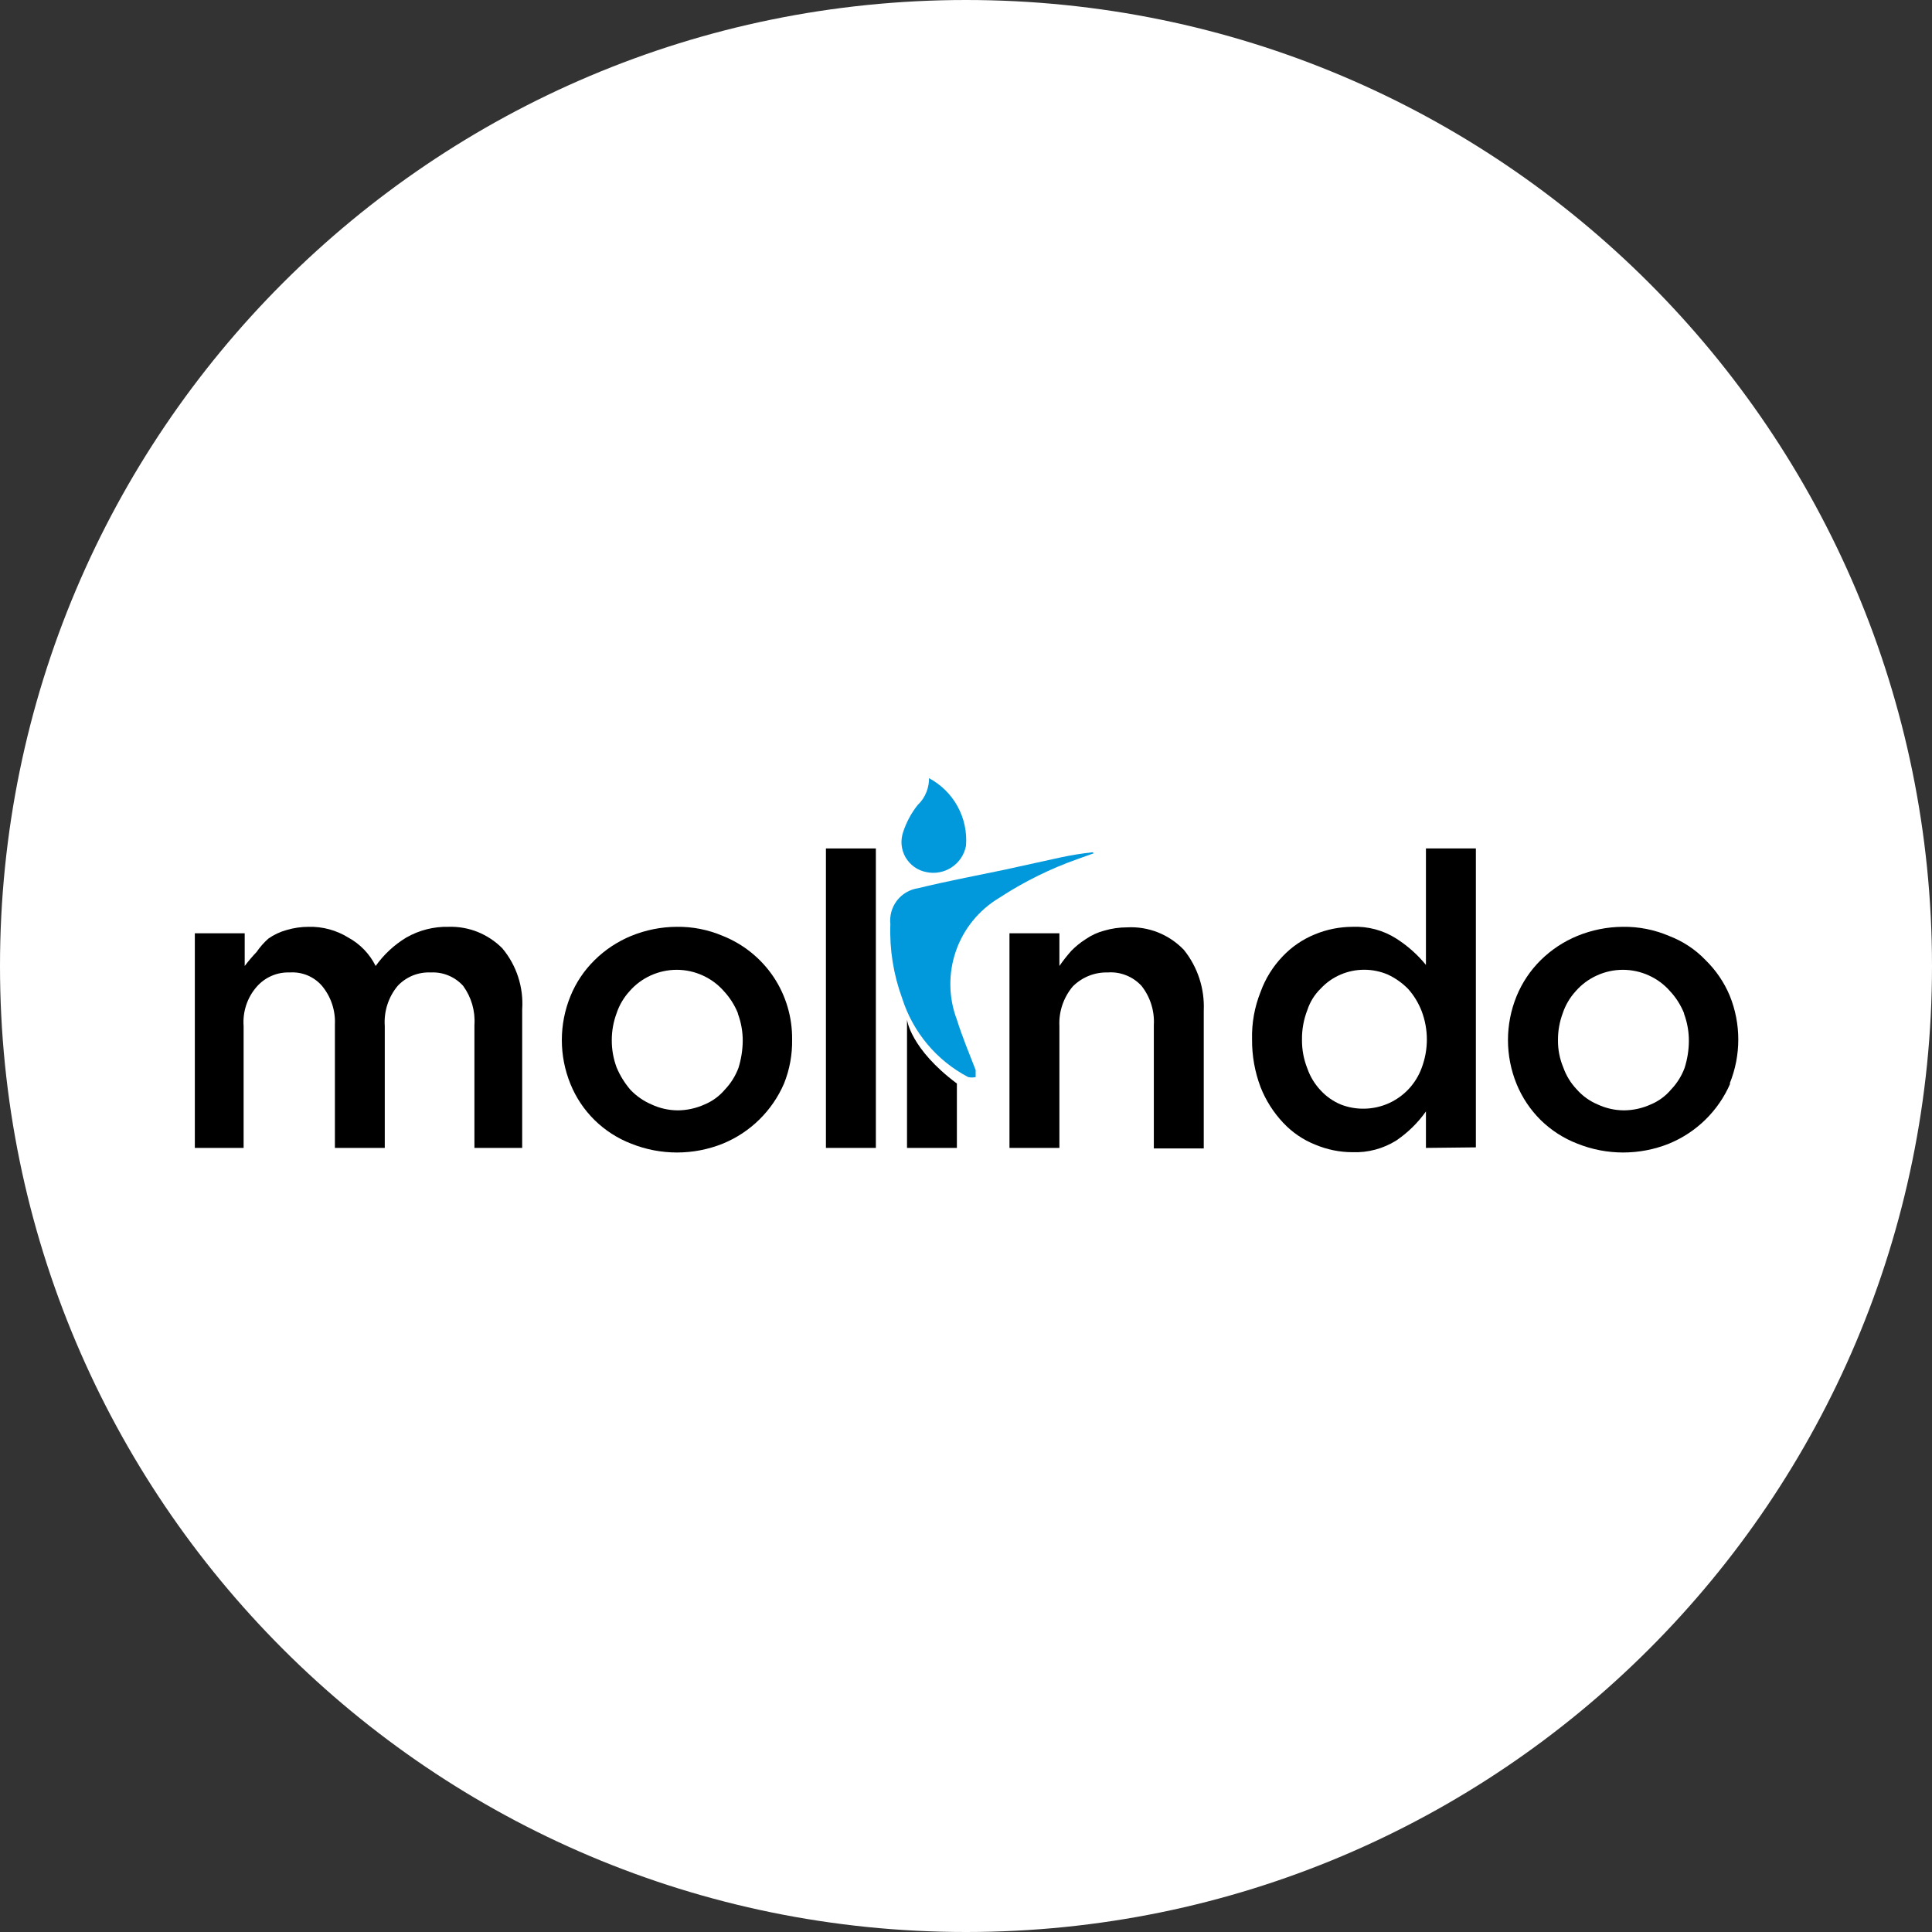 <svg width="32" height="32" viewBox="0 0 32 32" fill="none" xmlns="http://www.w3.org/2000/svg">
<rect x="0" y="0" width="32" height="32" fill="#333333" stroke="none"/>
<g clip-path="url(#clip0_2707_300128)">
<path d="M16 32C24.837 32 32 24.837 32 16C32 7.163 24.837 0 16 0C7.163 0 0 7.163 0 16C0 24.837 7.163 32 16 32Z" fill="white"/>
<path d="M16 29.333C23.364 29.333 29.333 23.364 29.333 16C29.333 8.636 23.364 2.667 16 2.667C8.636 2.667 2.667 8.636 2.667 16C2.667 23.364 8.636 29.333 16 29.333Z" fill="white"/>
<path d="M6.729 15.529C6.942 15.407 7.185 15.345 7.431 15.351C7.596 15.346 7.76 15.375 7.912 15.436C8.065 15.498 8.204 15.59 8.32 15.707C8.556 15.989 8.674 16.352 8.649 16.72V19.013H7.858V16.978C7.874 16.746 7.808 16.517 7.671 16.329C7.604 16.255 7.522 16.196 7.429 16.158C7.337 16.119 7.237 16.102 7.138 16.107C7.035 16.102 6.933 16.119 6.838 16.157C6.743 16.196 6.657 16.254 6.587 16.329C6.432 16.515 6.356 16.754 6.373 16.995V19.013H5.547V16.969C5.558 16.736 5.482 16.508 5.333 16.329C5.268 16.253 5.185 16.194 5.093 16.155C5 16.117 4.9 16.1 4.8 16.107C4.696 16.103 4.592 16.122 4.497 16.164C4.402 16.205 4.317 16.268 4.249 16.347C4.172 16.435 4.114 16.538 4.077 16.65C4.041 16.761 4.026 16.879 4.035 16.995V19.013H3.227V15.458H4.053V16C4.114 15.919 4.179 15.842 4.249 15.769C4.305 15.687 4.37 15.613 4.444 15.547C4.536 15.482 4.638 15.434 4.747 15.404C4.865 15.369 4.988 15.351 5.111 15.351C5.343 15.345 5.572 15.407 5.769 15.529C5.965 15.636 6.123 15.8 6.222 16C6.357 15.81 6.529 15.65 6.729 15.529Z" fill="black"/>
<path d="M12.986 17.947C12.791 18.398 12.428 18.755 11.973 18.942C11.485 19.138 10.941 19.138 10.453 18.942C10.227 18.855 10.022 18.722 9.849 18.553C9.676 18.383 9.54 18.18 9.449 17.956C9.258 17.488 9.258 16.965 9.449 16.498C9.54 16.274 9.676 16.072 9.849 15.902C10.022 15.731 10.228 15.595 10.453 15.502C10.693 15.404 10.949 15.352 11.209 15.351C11.471 15.347 11.732 15.399 11.973 15.502C12.315 15.639 12.608 15.876 12.813 16.182C13.017 16.488 13.124 16.849 13.12 17.218C13.124 17.467 13.079 17.715 12.986 17.947ZM12.222 16.782C12.168 16.648 12.089 16.524 11.991 16.418C11.893 16.306 11.773 16.217 11.638 16.156C11.503 16.095 11.357 16.063 11.209 16.063C11.061 16.063 10.914 16.095 10.779 16.156C10.644 16.217 10.524 16.306 10.427 16.418C10.331 16.523 10.258 16.647 10.213 16.782C10.16 16.924 10.133 17.075 10.133 17.227C10.132 17.381 10.159 17.535 10.213 17.68C10.27 17.816 10.348 17.942 10.444 18.053C10.543 18.156 10.66 18.237 10.791 18.293C10.927 18.357 11.076 18.39 11.226 18.391C11.38 18.39 11.531 18.356 11.671 18.293C11.802 18.238 11.918 18.153 12.009 18.044C12.106 17.942 12.181 17.821 12.231 17.689C12.276 17.545 12.3 17.395 12.302 17.244C12.303 17.09 12.276 16.936 12.222 16.791V16.782Z" fill="black"/>
<path d="M13.68 19.013V14.053H14.507V19.013H13.68Z" fill="black"/>
<path d="M17.547 19.013H16.72V15.458H17.547V16C17.607 15.913 17.672 15.83 17.742 15.751C17.814 15.677 17.895 15.611 17.982 15.556C18.077 15.49 18.182 15.442 18.294 15.413C18.415 15.378 18.541 15.36 18.667 15.36C18.842 15.35 19.016 15.379 19.179 15.443C19.342 15.508 19.488 15.607 19.609 15.733C19.837 16.017 19.954 16.374 19.938 16.738V19.022H19.111V16.978C19.125 16.744 19.052 16.513 18.907 16.329C18.836 16.252 18.749 16.192 18.652 16.154C18.555 16.115 18.451 16.099 18.347 16.107C18.24 16.104 18.134 16.123 18.034 16.163C17.935 16.203 17.845 16.262 17.769 16.338C17.615 16.521 17.535 16.756 17.547 16.996V19.013Z" fill="black"/>
<path d="M23.618 19.013V18.409C23.485 18.597 23.319 18.759 23.129 18.889C22.911 19.026 22.657 19.094 22.4 19.084C22.189 19.084 21.981 19.041 21.787 18.96C21.584 18.88 21.402 18.755 21.253 18.596C21.093 18.426 20.966 18.227 20.88 18.009C20.784 17.756 20.736 17.488 20.738 17.218C20.731 16.947 20.779 16.678 20.88 16.427C20.959 16.208 21.084 16.008 21.245 15.84C21.395 15.682 21.576 15.558 21.778 15.476C21.975 15.394 22.187 15.352 22.4 15.351C22.657 15.34 22.912 15.408 23.129 15.547C23.314 15.665 23.479 15.812 23.618 15.982V14.053H24.445V19.004L23.618 19.013ZM23.547 16.747C23.495 16.613 23.42 16.489 23.325 16.382C23.228 16.282 23.113 16.201 22.987 16.142C22.863 16.089 22.73 16.062 22.596 16.062C22.461 16.062 22.328 16.089 22.205 16.142C22.08 16.195 21.968 16.274 21.876 16.373C21.774 16.472 21.698 16.594 21.654 16.729C21.593 16.885 21.563 17.051 21.565 17.218C21.563 17.382 21.593 17.545 21.654 17.698C21.701 17.833 21.777 17.958 21.876 18.062C21.968 18.162 22.08 18.24 22.205 18.293C22.332 18.343 22.469 18.367 22.606 18.363C22.743 18.36 22.878 18.329 23.003 18.273C23.128 18.217 23.24 18.136 23.334 18.036C23.427 17.935 23.5 17.817 23.547 17.689C23.662 17.385 23.662 17.05 23.547 16.747Z" fill="black"/>
<path d="M28.658 17.947C28.463 18.398 28.099 18.755 27.645 18.942C27.157 19.138 26.612 19.138 26.125 18.942C25.899 18.855 25.693 18.722 25.52 18.553C25.348 18.383 25.212 18.18 25.12 17.956C24.929 17.488 24.929 16.965 25.12 16.498C25.212 16.274 25.348 16.072 25.52 15.902C25.694 15.731 25.899 15.595 26.125 15.502C26.364 15.404 26.621 15.352 26.88 15.351C27.143 15.347 27.403 15.399 27.645 15.502C27.873 15.589 28.08 15.725 28.249 15.902C28.42 16.069 28.556 16.268 28.649 16.489C28.839 16.956 28.839 17.479 28.649 17.947H28.658ZM27.893 16.782C27.839 16.648 27.761 16.524 27.662 16.418C27.565 16.306 27.444 16.217 27.309 16.156C27.175 16.095 27.028 16.063 26.88 16.063C26.732 16.063 26.585 16.095 26.451 16.156C26.316 16.217 26.195 16.306 26.098 16.418C26.002 16.523 25.929 16.647 25.884 16.782C25.831 16.924 25.804 17.075 25.805 17.227C25.803 17.382 25.833 17.537 25.893 17.68C25.941 17.816 26.017 17.94 26.116 18.044C26.211 18.152 26.329 18.237 26.462 18.293C26.599 18.357 26.747 18.39 26.898 18.391C27.051 18.39 27.203 18.356 27.342 18.293C27.473 18.238 27.589 18.153 27.68 18.044C27.777 17.942 27.853 17.821 27.902 17.689C27.948 17.545 27.972 17.395 27.973 17.244C27.974 17.09 27.947 16.936 27.893 16.791V16.782Z" fill="black"/>
<path d="M18.116 14.133L17.867 14.222C17.404 14.384 16.962 14.602 16.551 14.871C16.216 15.071 15.961 15.383 15.833 15.752C15.705 16.121 15.71 16.524 15.849 16.889C15.938 17.173 16.053 17.449 16.16 17.724C16.16 17.724 16.16 17.804 16.16 17.84C16.119 17.849 16.077 17.849 16.036 17.84C15.513 17.566 15.12 17.096 14.942 16.533C14.798 16.141 14.732 15.724 14.747 15.307C14.732 15.167 14.771 15.027 14.857 14.915C14.944 14.804 15.07 14.731 15.209 14.711C15.68 14.596 16.151 14.507 16.622 14.409L17.556 14.204C17.735 14.165 17.916 14.136 18.098 14.116L18.116 14.133Z" fill="#0199DC"/>
<path d="M15.387 12.889C15.587 12.995 15.752 13.158 15.861 13.357C15.97 13.556 16.018 13.783 16 14.009C15.986 14.081 15.958 14.15 15.918 14.211C15.877 14.272 15.824 14.325 15.763 14.365C15.702 14.406 15.633 14.434 15.561 14.447C15.489 14.461 15.414 14.46 15.342 14.444C15.271 14.431 15.203 14.402 15.143 14.359C15.084 14.317 15.035 14.262 14.998 14.199C14.962 14.136 14.94 14.065 14.933 13.992C14.927 13.92 14.936 13.847 14.96 13.778C15.013 13.617 15.094 13.466 15.2 13.333C15.264 13.273 15.313 13.2 15.345 13.118C15.377 13.037 15.392 12.95 15.387 12.862V12.889Z" fill="#0199DC"/>
<path d="M15.849 19.013H15.023V16.889C15.023 16.889 15.076 17.369 15.849 17.947V19.013Z" fill="black"/>
</g>
<defs>
<clipPath id="clip0_2707_300128">
<rect width="32" height="32" fill="white"/>
</clipPath>
</defs>
</svg>
